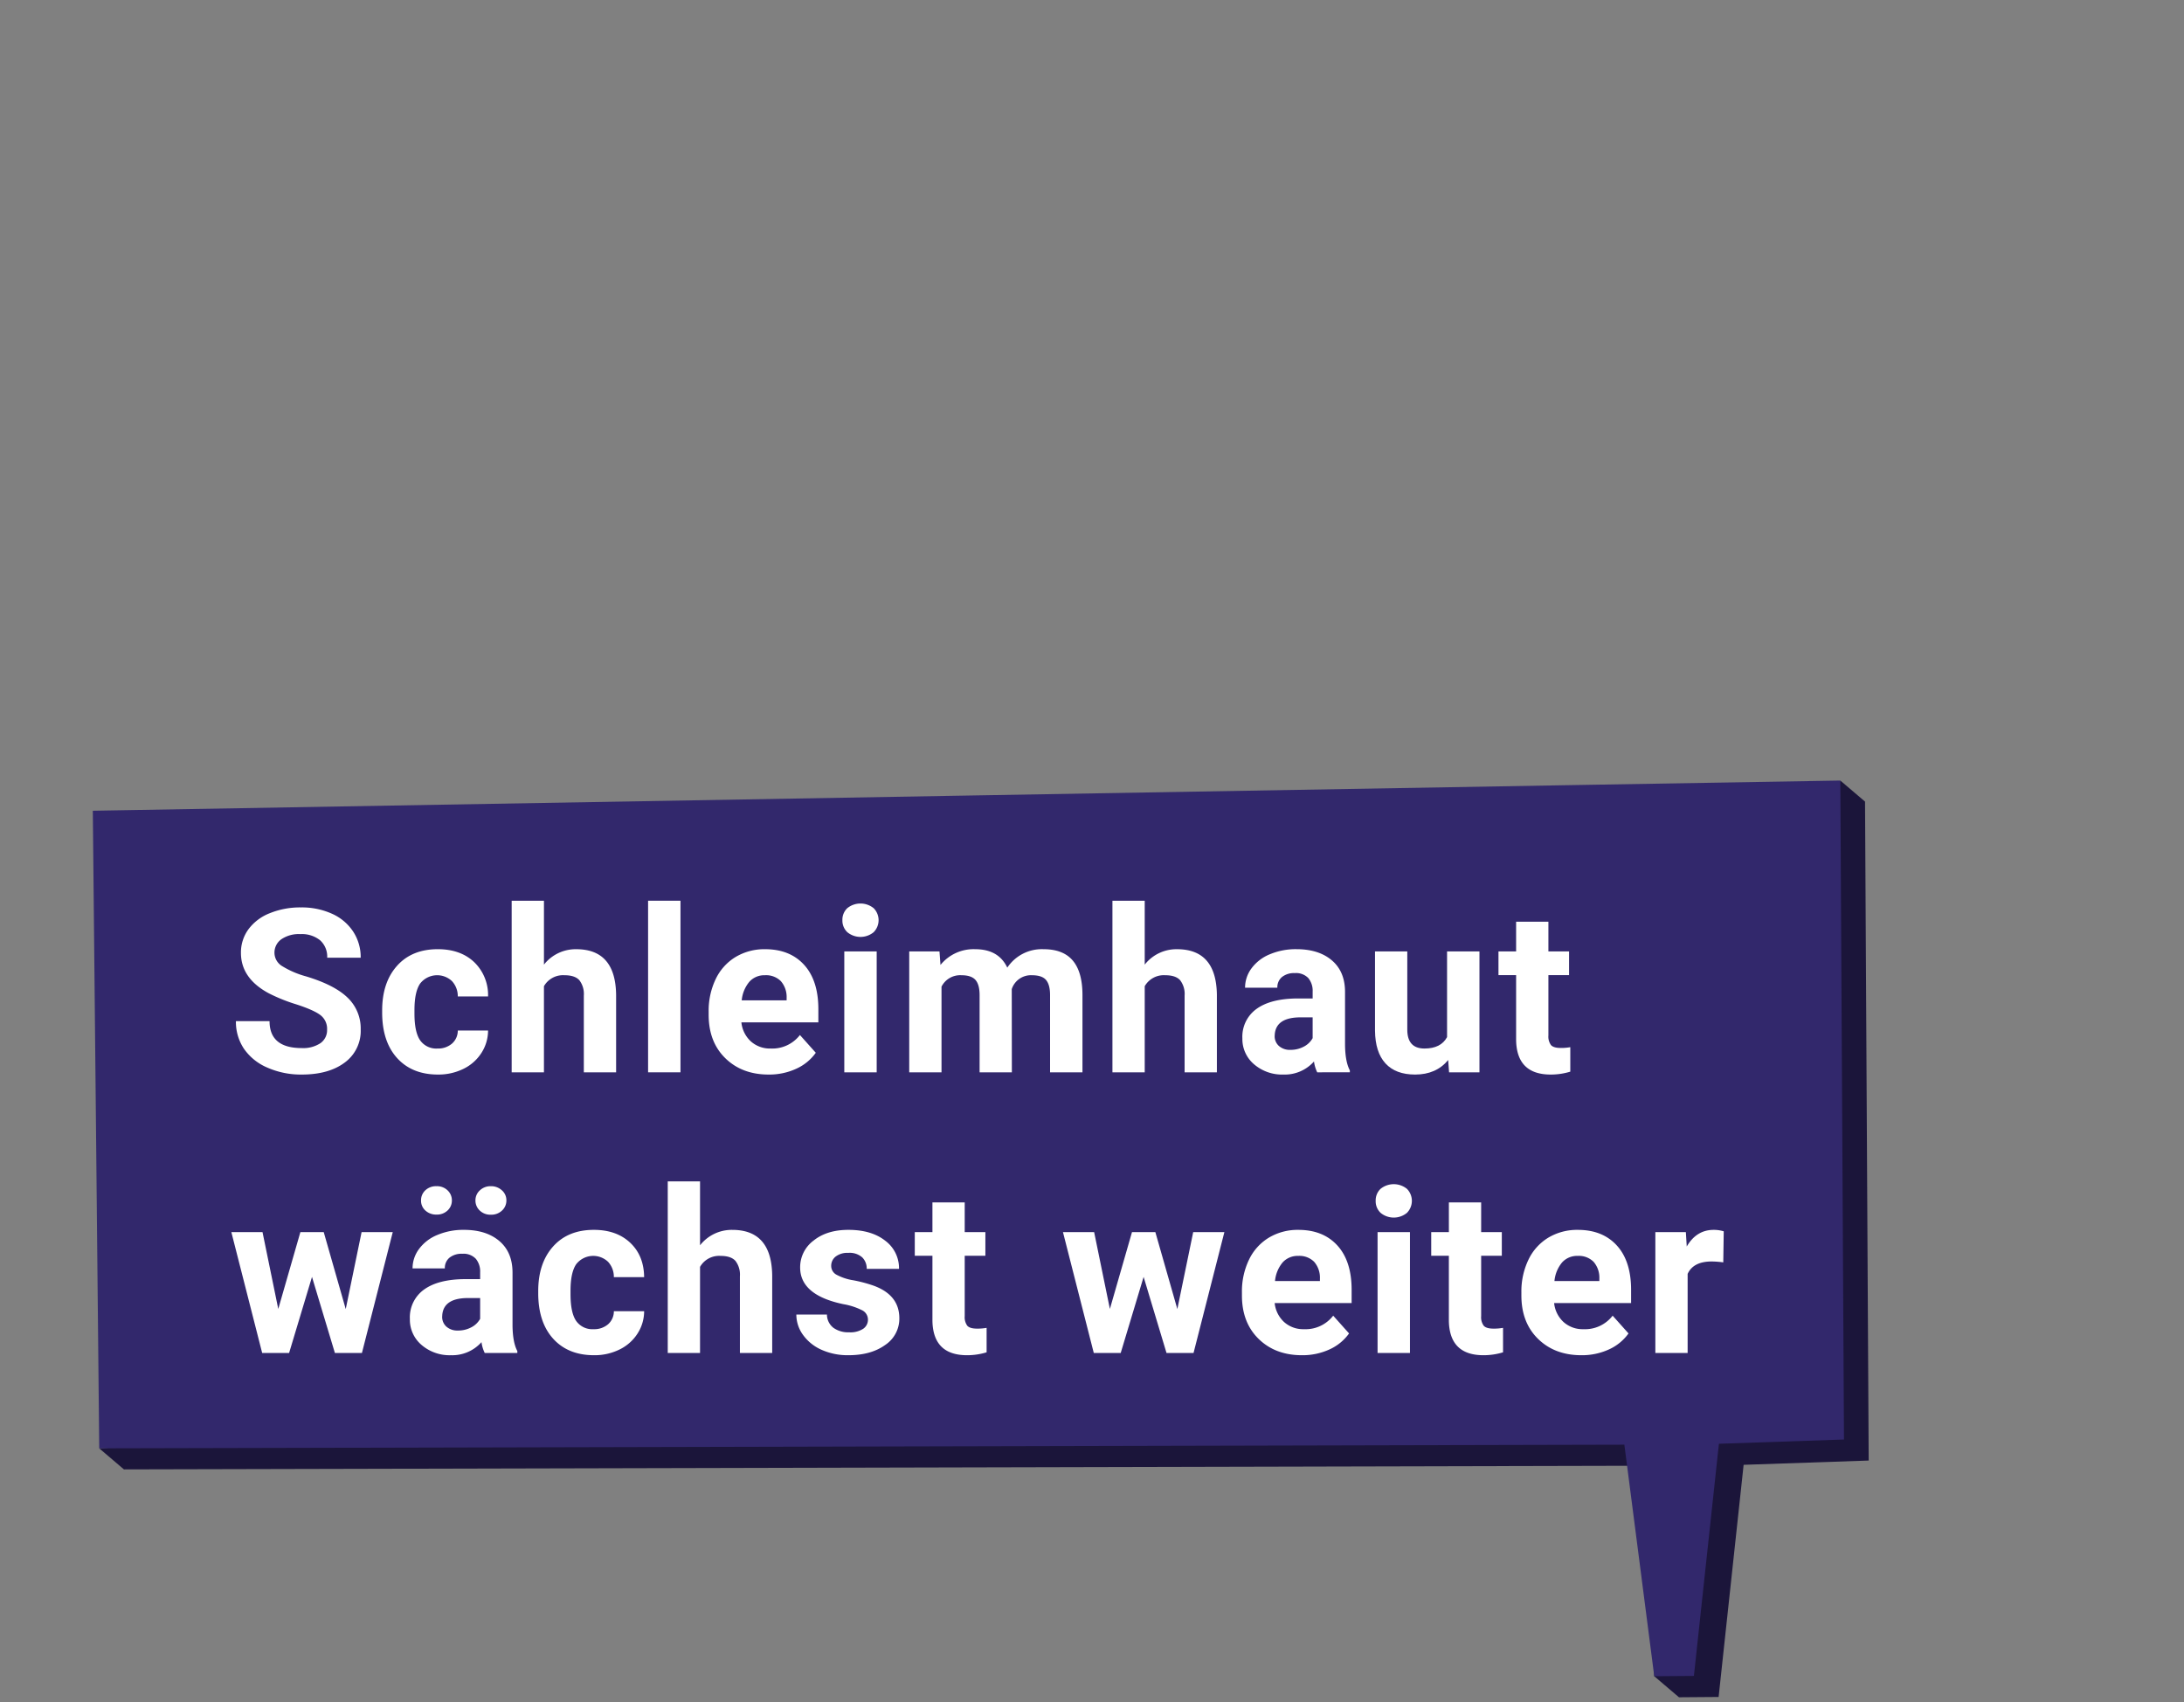 <svg xmlns="http://www.w3.org/2000/svg" viewBox="0 0 716 558"><rect x="0" y="0" width="716" height="558" fill="#808080" stroke="none"/><defs><style>.a,.d{fill:none;}.a{stroke:#32286c;stroke-miterlimit:10;stroke-width:12px;}.b{fill:#1b153a;}.c{fill:#32286c;}.e{isolation:isolate;}.f{fill:#fff;}</style></defs><polygon class="b" points="611.429 262.759 612.629 478.759 571.629 480.159 563.429 556.259 550.429 556.359 542.329 549.459 541.229 441.459 603.329 255.859 611.429 262.759"/><polyline class="b" points="32.529 474.759 40.629 481.659 540.629 480.459 537.229 443.559"/><path class="c" d="M603.329,255.859c-4,0-572.9,9.9-572.9,9.9l2.1,209,500-1.2,9.8,75.9,13-.1,8.2-76.1,41-1.4Z"/><rect class="d" x="74.829" y="295.259" width="511.4" height="336.8"/><g class="e"><g class="e"><path class="f" d="M107.229,337.512a5.641,5.641,0,0,0-2.2-4.78q-2.2-1.665-7.91-3.515a55.984,55.984,0,0,1-9.046-3.644q-9.082-4.906-9.082-13.22a12.87,12.87,0,0,1,2.436-7.708,15.882,15.882,0,0,1,6.994-5.292,26.319,26.319,0,0,1,10.236-1.905,23.97,23.97,0,0,1,10.18,2.07,16.2,16.2,0,0,1,6.94,5.84,15.285,15.285,0,0,1,2.472,8.57H107.266a7.188,7.188,0,0,0-2.308-5.695,9.482,9.482,0,0,0-6.481-2.033,10.142,10.142,0,0,0-6.263,1.7,5.374,5.374,0,0,0-2.234,4.487,5.143,5.143,0,0,0,2.619,4.357,29.548,29.548,0,0,0,7.709,3.3q9.373,2.82,13.659,6.994a13.928,13.928,0,0,1,4.285,10.4,12.832,12.832,0,0,1-5.237,10.859q-5.238,3.936-14.1,3.936a27.231,27.231,0,0,1-11.206-2.252A17.739,17.739,0,0,1,80,343.811a15.8,15.8,0,0,1-2.655-9.082H88.369q0,8.825,10.547,8.825a10.262,10.262,0,0,0,6.116-1.593A5.182,5.182,0,0,0,107.229,337.512Z"/><path class="f" d="M143.42,343.7a6.941,6.941,0,0,0,4.761-1.611,5.645,5.645,0,0,0,1.9-4.284h9.924a13.577,13.577,0,0,1-2.2,7.379,14.5,14.5,0,0,1-5.914,5.2,18.526,18.526,0,0,1-8.295,1.849q-8.5,0-13.4-5.4t-4.908-14.923v-.7q0-9.156,4.871-14.612t13.367-5.456q7.434,0,11.92,4.229a14.981,14.981,0,0,1,4.559,11.262h-9.924a7.277,7.277,0,0,0-1.9-5.026,7.078,7.078,0,0,0-10.419.763q-1.887,2.7-1.886,8.747v1.1q0,6.126,1.868,8.8A6.45,6.45,0,0,0,143.42,343.7Z"/><path class="f" d="M178.329,316.2a13.207,13.207,0,0,1,10.583-5.053q12.889,0,13.074,14.977V351.5H191.4V326.357a7.39,7.39,0,0,0-1.464-5.046q-1.465-1.633-4.871-1.634a7.2,7.2,0,0,0-6.738,3.6V351.5H167.745v-56.25h10.584Z"/><path class="f" d="M223.089,351.5h-10.62v-56.25h10.62Z"/><path class="f" d="M251.992,352.233q-8.716,0-14.191-5.346t-5.475-14.245v-1.026a23.946,23.946,0,0,1,2.307-10.676,16.951,16.951,0,0,1,6.537-7.251,18.356,18.356,0,0,1,9.65-2.544q8.13,0,12.8,5.126t4.669,14.539v4.322H243.056a9.83,9.83,0,0,0,3.094,6.224,9.351,9.351,0,0,0,6.538,2.344,11.423,11.423,0,0,0,9.558-4.43l5.2,5.823A15.9,15.9,0,0,1,261,350.348,21.158,21.158,0,0,1,251.992,352.233Zm-1.209-32.556a6.611,6.611,0,0,0-5.108,2.134,11.04,11.04,0,0,0-2.509,6.106h14.722v-.847a7.886,7.886,0,0,0-1.9-5.462A6.825,6.825,0,0,0,250.783,319.677Z"/><path class="f" d="M276.171,301.623a5.212,5.212,0,0,1,1.593-3.919,6.869,6.869,0,0,1,8.661,0,5.594,5.594,0,0,1-.018,7.874,6.79,6.79,0,0,1-8.607,0A5.2,5.2,0,0,1,276.171,301.623ZM287.414,351.5H276.793V311.877h10.621Z"/><path class="f" d="M308,311.877l.329,4.431a13.928,13.928,0,0,1,11.39-5.163q7.653,0,10.51,6.042a13.6,13.6,0,0,1,11.9-6.042q6.446,0,9.594,3.753t3.15,11.3v25.3h-10.62V326.174q0-3.376-1.319-4.937t-4.65-1.56a6.605,6.605,0,0,0-6.592,4.552l.036,27.272H321.151v-25.29q0-3.452-1.355-4.992t-4.614-1.542a6.856,6.856,0,0,0-6.519,3.744V351.5H298.08V311.877Z"/><path class="f" d="M375.285,316.2a13.211,13.211,0,0,1,10.584-5.053q12.889,0,13.073,14.977V351.5H388.359V326.357a7.4,7.4,0,0,0-1.464-5.046q-1.465-1.633-4.872-1.634a7.2,7.2,0,0,0-6.738,3.6V351.5H364.7v-56.25h10.583Z"/><path class="f" d="M431.838,351.5a11.734,11.734,0,0,1-1.063-3.553,12.8,12.8,0,0,1-10,4.285,14.067,14.067,0,0,1-9.649-3.369,10.833,10.833,0,0,1-3.827-8.5,11.2,11.2,0,0,1,4.669-9.668q4.669-3.369,13.5-3.406h4.87v-2.27a6.53,6.53,0,0,0-1.409-4.394,5.546,5.546,0,0,0-4.45-1.649,6.306,6.306,0,0,0-4.193,1.282,4.356,4.356,0,0,0-1.52,3.515H408.181a10.63,10.63,0,0,1,2.124-6.371,14.036,14.036,0,0,1,6.006-4.6,21.877,21.877,0,0,1,8.715-1.666q7.325,0,11.627,3.68t4.3,10.346v17.175q.036,5.639,1.575,8.532v.623Zm-8.753-7.361a9.123,9.123,0,0,0,4.321-1.043,6.861,6.861,0,0,0,2.93-2.8v-6.812h-3.955q-7.947,0-8.459,5.494l-.037.622a4.238,4.238,0,0,0,1.391,3.259A5.405,5.405,0,0,0,423.085,344.14Z"/><path class="f" d="M474.767,347.473q-3.921,4.76-10.84,4.76-6.372,0-9.724-3.662t-3.424-10.73V311.877h10.584v25.628q0,6.2,5.64,6.195,5.383,0,7.4-3.739V311.877h10.621V351.5H475.06Z"/><path class="f" d="M507.625,302.136v9.741H514.4v7.764h-6.774v19.775a4.716,4.716,0,0,0,.842,3.149q.842.952,3.222.953a16.8,16.8,0,0,0,3.114-.257v8.02a21.782,21.782,0,0,1-6.409.952q-11.133,0-11.353-11.242v-21.35h-5.786v-7.764h5.786v-9.741Z"/></g><g class="e"><path class="f" d="M113.345,429.108l5.2-25.231h10.217L118.655,443.5h-8.863l-7.507-24.939L94.778,443.5H85.952L75.845,403.877H86.062l5.164,25.195,7.251-25.195h7.653Z"/><path class="f" d="M158.911,443.5a11.707,11.707,0,0,1-1.062-3.553,12.8,12.8,0,0,1-10,4.285,14.065,14.065,0,0,1-9.649-3.369,10.833,10.833,0,0,1-3.827-8.5,11.2,11.2,0,0,1,4.668-9.668q4.671-3.369,13.5-3.406h4.87v-2.27A6.53,6.53,0,0,0,156,412.63a5.546,5.546,0,0,0-4.45-1.649,6.308,6.308,0,0,0-4.193,1.282,4.353,4.353,0,0,0-1.52,3.515H135.253a10.63,10.63,0,0,1,2.124-6.371,14.042,14.042,0,0,1,6.006-4.6,21.885,21.885,0,0,1,8.716-1.666q7.325,0,11.627,3.68t4.3,10.346v17.175q.036,5.639,1.575,8.532v.623ZM138.037,393.5a4.4,4.4,0,0,1,1.41-3.327,5.065,5.065,0,0,1,3.643-1.343,4.978,4.978,0,0,1,3.662,1.38,4.47,4.47,0,0,1,1.392,3.29,4.414,4.414,0,0,1-1.392,3.273,5.018,5.018,0,0,1-3.662,1.36,5.183,5.183,0,0,1-3.607-1.306A4.283,4.283,0,0,1,138.037,393.5Zm12.121,42.645a9.123,9.123,0,0,0,4.321-1.043,6.861,6.861,0,0,0,2.93-2.8v-6.812h-3.955q-7.947,0-8.459,5.494l-.037.622a4.232,4.232,0,0,0,1.392,3.259A5.4,5.4,0,0,0,150.158,436.14Zm5.713-42.645a4.369,4.369,0,0,1,1.447-3.308,5.056,5.056,0,0,1,3.607-1.362,5.185,5.185,0,0,1,3.607,1.343,4.3,4.3,0,0,1,1.483,3.327,4.441,4.441,0,0,1-1.41,3.29,5.041,5.041,0,0,1-3.68,1.379,4.976,4.976,0,0,1-3.662-1.379A4.465,4.465,0,0,1,155.871,393.5Z"/><path class="f" d="M194.588,435.7a6.937,6.937,0,0,0,4.761-1.611,5.642,5.642,0,0,0,1.9-4.284h9.925a13.578,13.578,0,0,1-2.2,7.379,14.5,14.5,0,0,1-5.914,5.2,18.526,18.526,0,0,1-8.3,1.849q-8.5,0-13.4-5.4t-4.907-14.923v-.7q0-9.156,4.871-14.612t13.366-5.456q7.434,0,11.92,4.229t4.56,11.262h-9.925a7.272,7.272,0,0,0-1.9-5.026,7.077,7.077,0,0,0-10.418.763q-1.887,2.7-1.887,8.747v1.1q0,6.126,1.868,8.8A6.451,6.451,0,0,0,194.588,435.7Z"/><path class="f" d="M229.5,408.2a13.207,13.207,0,0,1,10.583-5.053q12.89,0,13.074,14.977V443.5H242.571V418.357a7.385,7.385,0,0,0-1.465-5.046q-1.464-1.633-4.87-1.634a7.2,7.2,0,0,0-6.738,3.6V443.5H218.914v-56.25H229.5Z"/><path class="f" d="M284.548,432.552a3.412,3.412,0,0,0-1.923-3.059,21.858,21.858,0,0,0-6.17-2q-14.137-2.964-14.136-12.012a10.884,10.884,0,0,1,4.376-8.806q4.376-3.535,11.444-3.534,7.543,0,12.067,3.551a11.2,11.2,0,0,1,4.523,9.229H284.145a5.122,5.122,0,0,0-1.465-3.753,6.2,6.2,0,0,0-4.577-1.484,6.332,6.332,0,0,0-4.139,1.209,3.815,3.815,0,0,0-1.464,3.077,3.26,3.26,0,0,0,1.666,2.838,17.163,17.163,0,0,0,5.621,1.867,45.953,45.953,0,0,1,6.665,1.776q8.385,3.076,8.386,10.657a10.337,10.337,0,0,1-4.65,8.771q-4.651,3.349-12.012,3.35a20.936,20.936,0,0,1-8.844-1.776,14.836,14.836,0,0,1-6.061-4.87,11.319,11.319,0,0,1-2.2-6.684h10.034a5.524,5.524,0,0,0,2.087,4.322,8.28,8.28,0,0,0,5.2,1.5,7.658,7.658,0,0,0,4.6-1.154A3.588,3.588,0,0,0,284.548,432.552Z"/><path class="f" d="M316.271,394.136v9.741h6.775v7.764h-6.775v19.775a4.716,4.716,0,0,0,.842,3.149q.843.952,3.223.953a16.785,16.785,0,0,0,3.113-.257v8.02a21.782,21.782,0,0,1-6.409.952q-11.133,0-11.352-11.242v-21.35H299.9v-7.764h5.787v-9.741Z"/><path class="f" d="M385.979,429.108l5.2-25.231H401.4L391.289,443.5h-8.862l-7.508-24.939L367.412,443.5h-8.826l-10.107-39.624H358.7l5.163,25.195,7.251-25.195h7.655Z"/><path class="f" d="M426.82,444.233q-8.715,0-14.19-5.346t-5.475-14.245v-1.026a23.946,23.946,0,0,1,2.307-10.676A16.951,16.951,0,0,1,416,405.689a18.353,18.353,0,0,1,9.649-2.544q8.13,0,12.8,5.126t4.669,14.539v4.322H417.885a9.83,9.83,0,0,0,3.094,6.224,9.351,9.351,0,0,0,6.538,2.344,11.421,11.421,0,0,0,9.557-4.43l5.2,5.823a15.886,15.886,0,0,1-6.445,5.255A21.166,21.166,0,0,1,426.82,444.233Zm-1.208-32.556a6.613,6.613,0,0,0-5.108,2.134A11.04,11.04,0,0,0,418,419.917h14.722v-.847a7.886,7.886,0,0,0-1.9-5.462A6.825,6.825,0,0,0,425.612,411.677Z"/><path class="f" d="M451,393.623a5.209,5.209,0,0,1,1.594-3.919,6.868,6.868,0,0,1,8.66,0,5.594,5.594,0,0,1-.018,7.874,6.788,6.788,0,0,1-8.606,0A5.194,5.194,0,0,1,451,393.623ZM462.242,443.5h-10.62V403.877h10.62Z"/><path class="f" d="M485.579,394.136v9.741h6.775v7.764h-6.775v19.775a4.716,4.716,0,0,0,.842,3.149q.842.952,3.223.953a16.785,16.785,0,0,0,3.113-.257v8.02a21.782,21.782,0,0,1-6.409.952q-11.133,0-11.353-11.242v-21.35h-5.786v-7.764H475v-9.741Z"/><path class="f" d="M518.438,444.233q-8.717,0-14.192-5.346t-5.475-14.245v-1.026a23.946,23.946,0,0,1,2.308-10.676,16.949,16.949,0,0,1,6.536-7.251,18.36,18.36,0,0,1,9.651-2.544q8.13,0,12.8,5.126t4.669,14.539v4.322H509.5a9.825,9.825,0,0,0,3.094,6.224,9.347,9.347,0,0,0,6.537,2.344,11.423,11.423,0,0,0,9.558-4.43l5.2,5.823a15.9,15.9,0,0,1-6.446,5.255A21.165,21.165,0,0,1,518.438,444.233Zm-1.209-32.556a6.615,6.615,0,0,0-5.109,2.134,11.047,11.047,0,0,0-2.509,6.106h14.722v-.847a7.885,7.885,0,0,0-1.9-5.462A6.825,6.825,0,0,0,517.229,411.677Z"/><path class="f" d="M564.955,413.8a28.644,28.644,0,0,0-3.809-.293q-6.006,0-7.874,4.064V443.5H542.689V403.877h10l.292,4.724q3.188-5.456,8.827-5.456a11.138,11.138,0,0,1,3.3.475Z"/></g></g></svg>